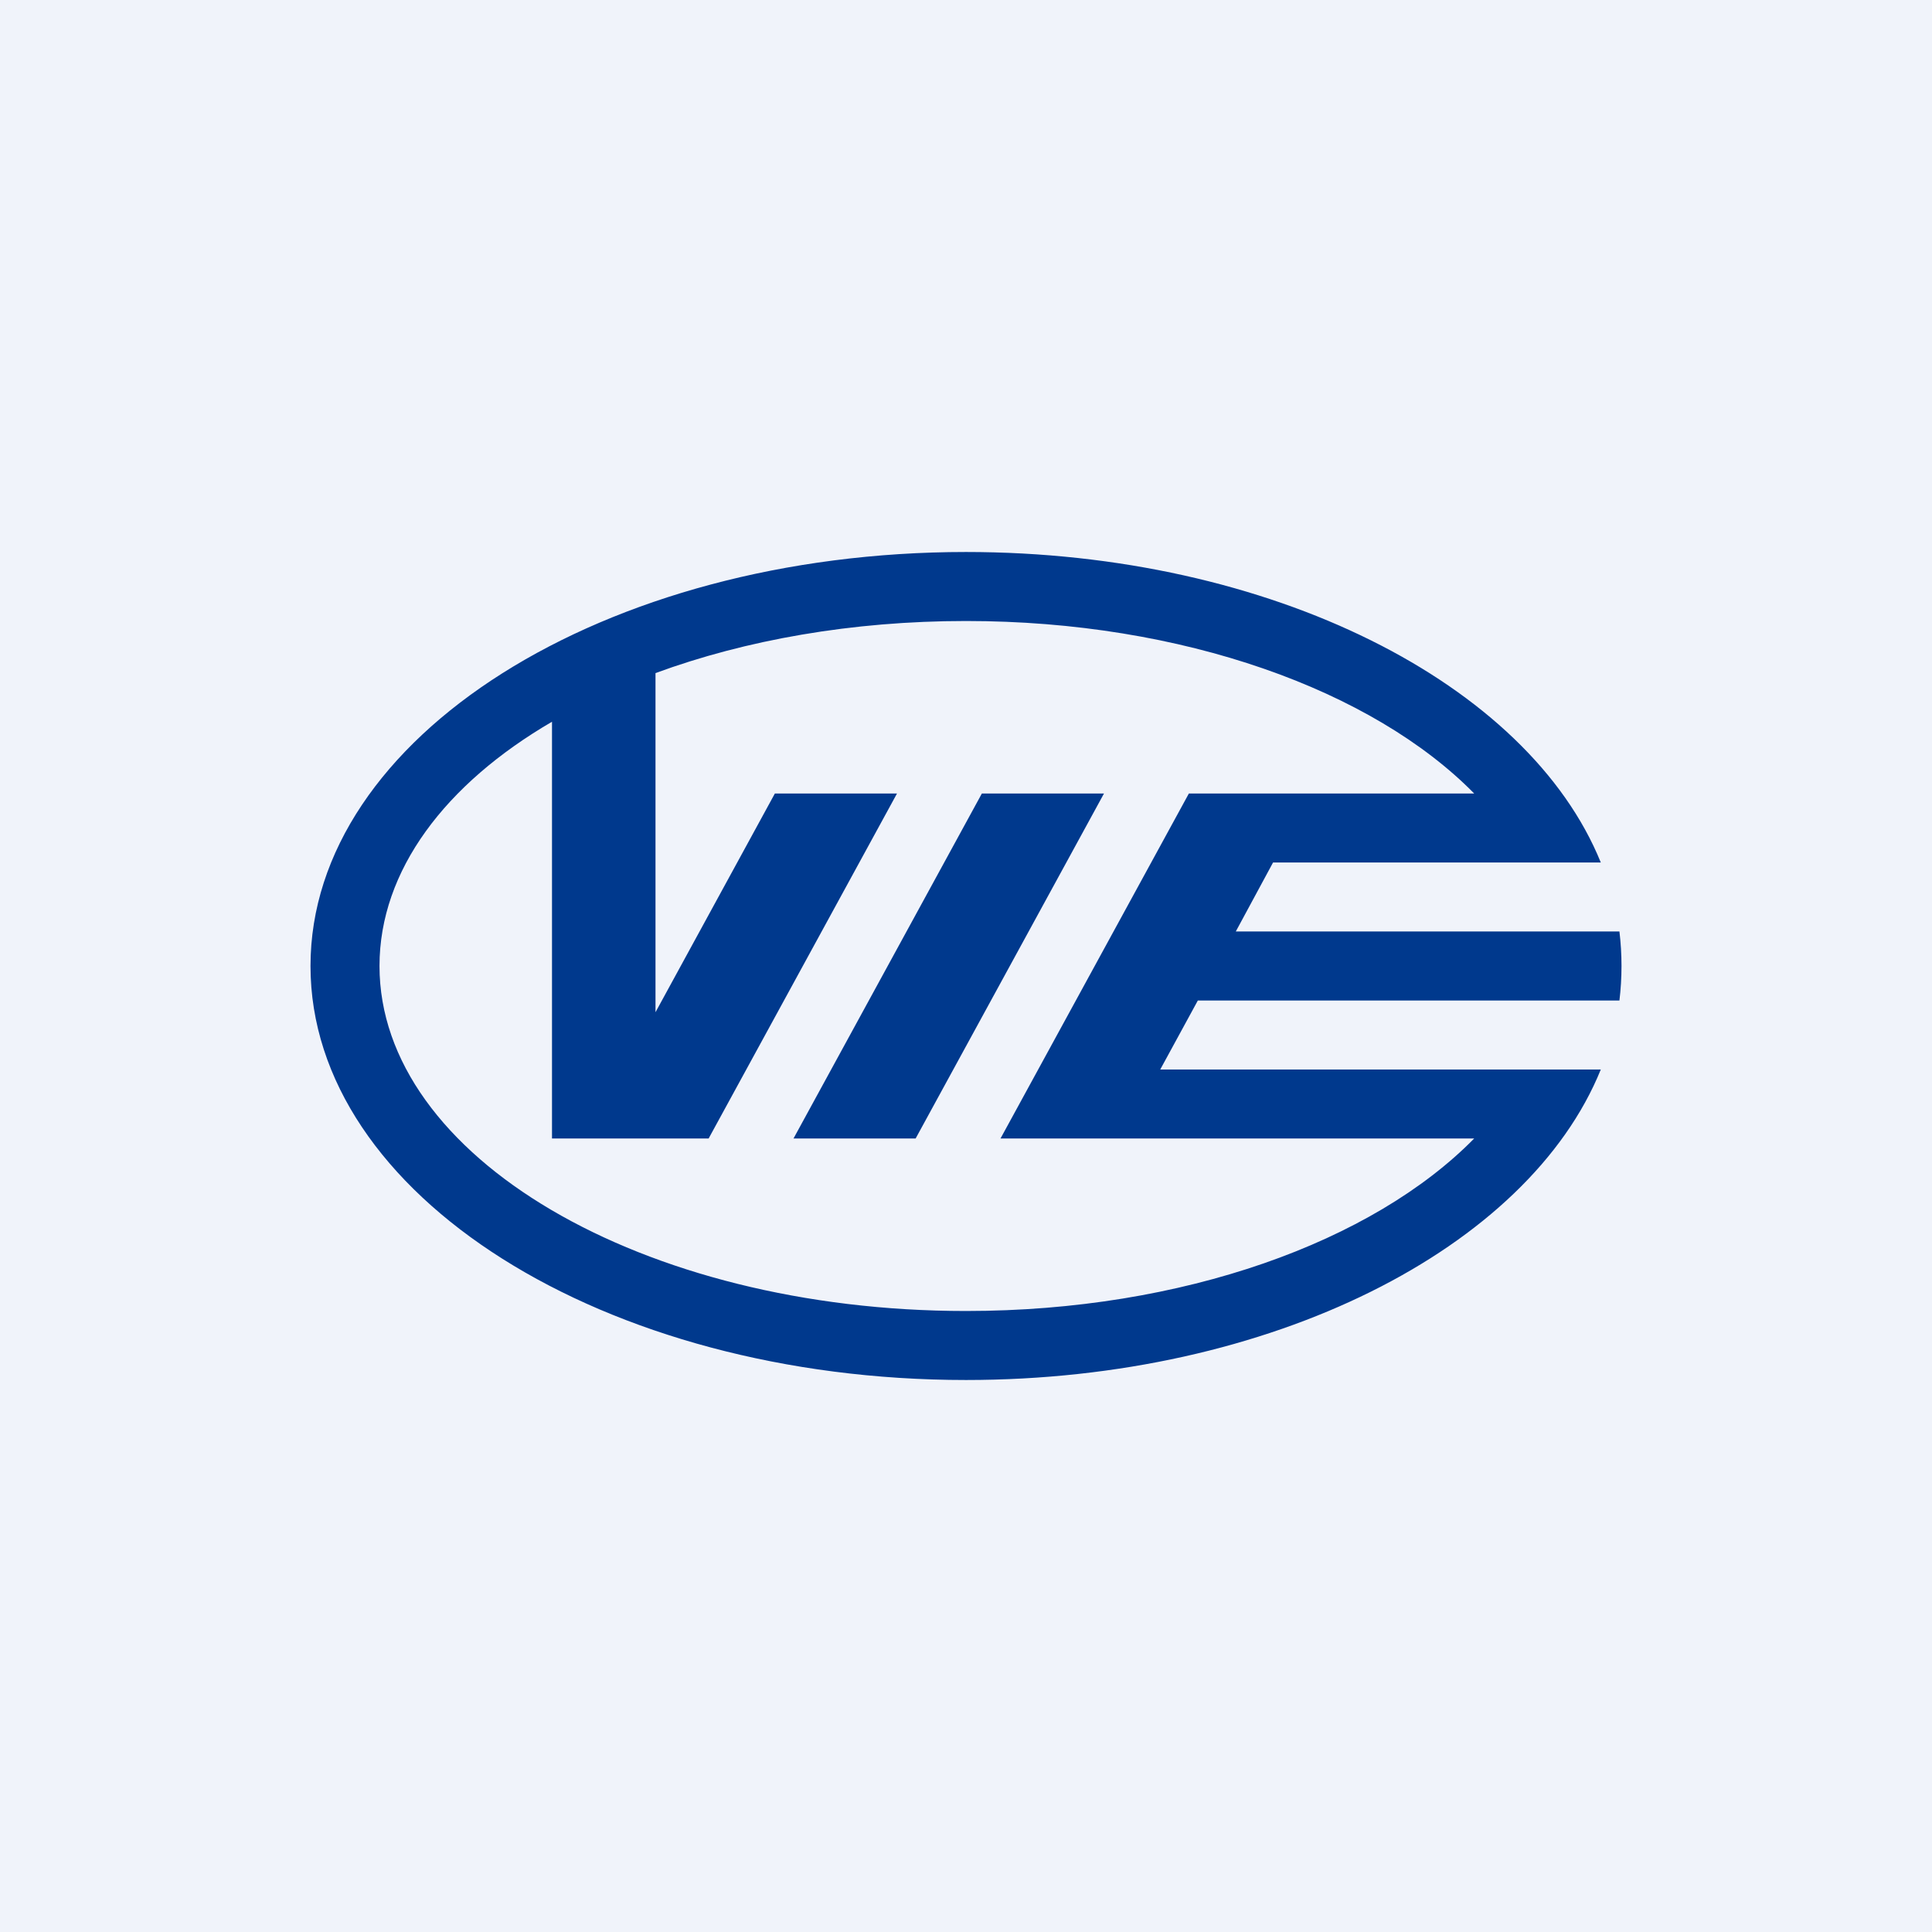 <svg width="56" height="56" viewBox="0 0 56 56" xmlns="http://www.w3.org/2000/svg"><path fill="#F0F3FA" d="M0 0h56v56H0z"/><path d="M47 28c0 .34-.02.67-.06 1H34.72l-1.09 2H46.4c-2.1 5.18-9.55 9-18.4 9-10.5 0-19-5.37-19-12s8.5-12 19-12c8.85 0 16.3 3.82 18.4 9h-9.5l-1.08 2h11.12c.04.33.06.66.06 1ZM28 38c6.3 0 11.79-2.01 14.73-5H29l5.46-10h8.27c-2.94-2.99-8.44-5-14.73-5-3.3 0-6.39.55-9 1.51v9.83L22.46 23H26l-5.46 10H16V20.92c-3.09 1.8-5 4.31-5 7.08 0 5.52 7.61 10 17 10Zm.46-15H32l-5.46 10H23l5.46-10Z" fill="#00398D"/></svg>